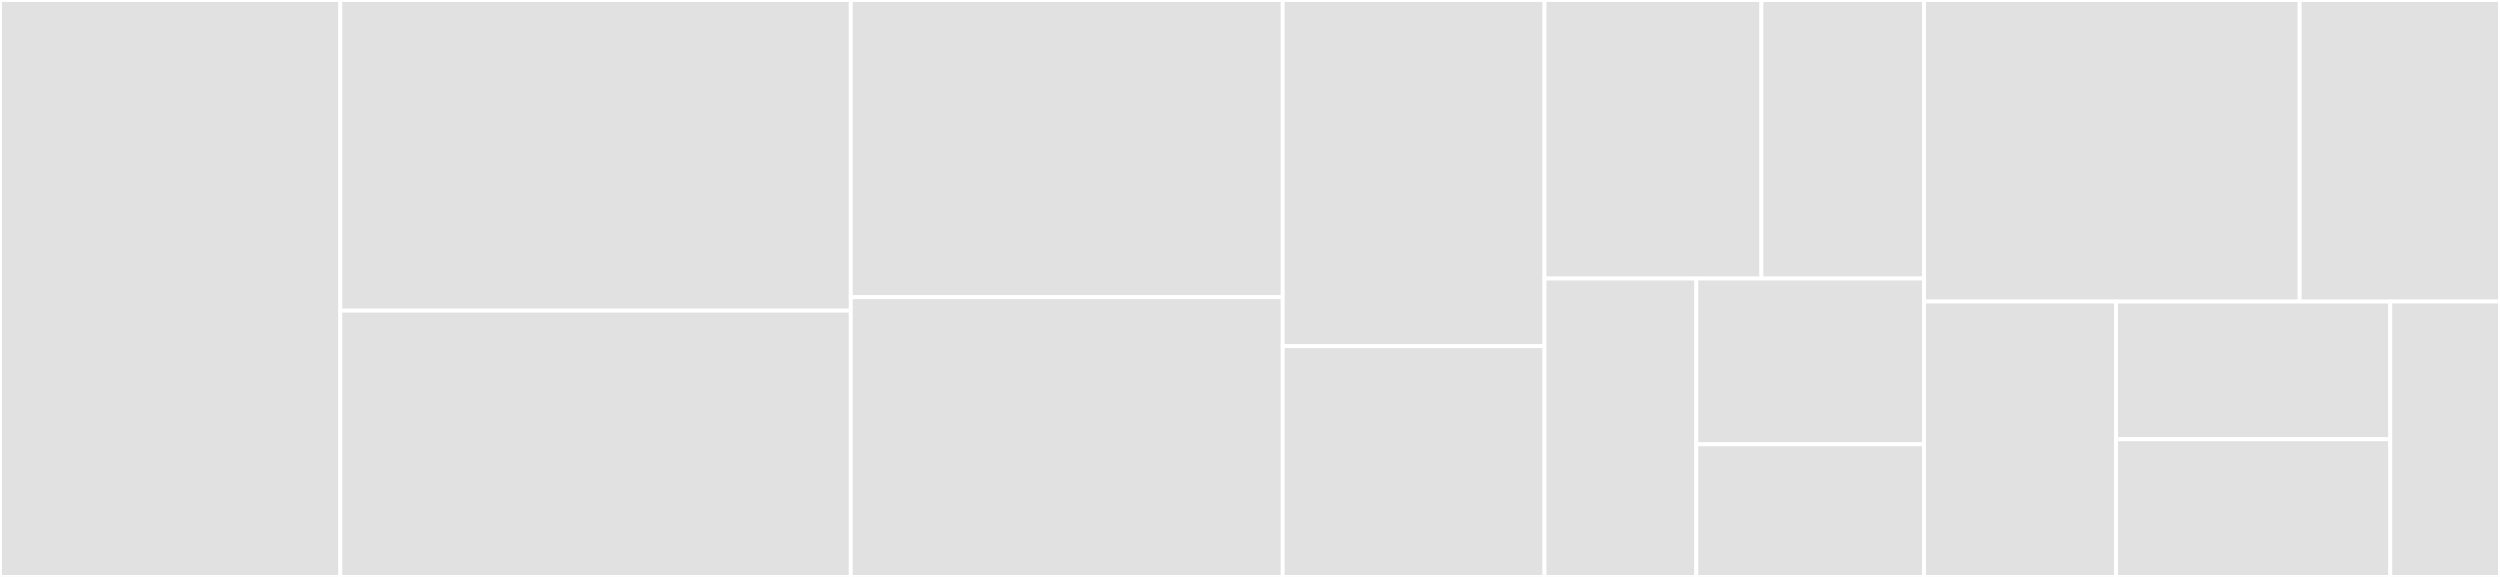 <svg baseProfile="full" width="650" height="150" viewBox="0 0 650 150" version="1.1"
xmlns="http://www.w3.org/2000/svg" xmlns:ev="http://www.w3.org/2001/xml-events"
xmlns:xlink="http://www.w3.org/1999/xlink">

<rect x="0" y="0" width="650" height="150" fill="#333333" stroke="none"/>

<style>rect.s{mask:url(#mask);}</style>
<defs>
  <pattern id="white" width="4" height="4" patternUnits="userSpaceOnUse" patternTransform="rotate(45)">
    <rect width="2" height="2" transform="translate(0,0)" fill="white"></rect>
  </pattern>
  <mask id="mask">
    <rect x="0" y="0" width="100%" height="100%" fill="url(#white)"></rect>
  </mask>
</defs>

<rect x="0" y="0" width="88.482" height="150.0" fill="#e1e1e1" stroke="white" stroke-width="1" class=" tooltipped" data-content="src/SafeArrayIterator.php"><title>src/SafeArrayIterator.php</title></rect>
<rect x="88.482" y="0" width="132.723" height="80.769" fill="#e1e1e1" stroke="white" stroke-width="1" class=" tooltipped" data-content="src/ArrayAddingIterator.php"><title>src/ArrayAddingIterator.php</title></rect>
<rect x="88.482" y="80.769" width="132.723" height="69.231" fill="#e1e1e1" stroke="white" stroke-width="1" class=" tooltipped" data-content="src/ValidAddingIterator.php"><title>src/ValidAddingIterator.php</title></rect>
<rect x="221.204" y="0" width="112.304" height="77.273" fill="#e1e1e1" stroke="white" stroke-width="1" class=" tooltipped" data-content="src/SavingIterator.php"><title>src/SavingIterator.php</title></rect>
<rect x="221.204" y="77.273" width="112.304" height="72.727" fill="#e1e1e1" stroke="white" stroke-width="1" class=" tooltipped" data-content="src/OpenAddingIterator.php"><title>src/OpenAddingIterator.php</title></rect>
<rect x="333.508" y="0" width="68.063" height="90.0" fill="#e1e1e1" stroke="white" stroke-width="1" class=" tooltipped" data-content="src/IteratorEnvelope.php"><title>src/IteratorEnvelope.php</title></rect>
<rect x="333.508" y="90.0" width="68.063" height="60.0" fill="#e1e1e1" stroke="white" stroke-width="1" class=" tooltipped" data-content="src/TimesCalled.php"><title>src/TimesCalled.php</title></rect>
<rect x="401.571" y="0" width="56.395" height="72.414" fill="#e1e1e1" stroke="white" stroke-width="1" class=" tooltipped" data-content="src/ValidTernary.php"><title>src/ValidTernary.php</title></rect>
<rect x="457.966" y="0" width="42.296" height="72.414" fill="#e1e1e1" stroke="white" stroke-width="1" class=" tooltipped" data-content="src/BsCount.php"><title>src/BsCount.php</title></rect>
<rect x="401.571" y="72.414" width="39.476" height="77.586" fill="#e1e1e1" stroke="white" stroke-width="1" class=" tooltipped" data-content="src/EmptyReaction.php"><title>src/EmptyReaction.php</title></rect>
<rect x="441.047" y="72.414" width="59.215" height="43.103" fill="#e1e1e1" stroke="white" stroke-width="1" class=" tooltipped" data-content="src/ContextVeil.php"><title>src/ContextVeil.php</title></rect>
<rect x="441.047" y="115.517" width="59.215" height="34.483" fill="#e1e1e1" stroke="white" stroke-width="1" class=" tooltipped" data-content="src/ClosureReaction.php"><title>src/ClosureReaction.php</title></rect>
<rect x="500.262" y="0" width="97.655" height="78.409" fill="#e1e1e1" stroke="white" stroke-width="1" class=" tooltipped" data-content="fakes/IteratorTransfer.php"><title>fakes/IteratorTransfer.php</title></rect>
<rect x="597.917" y="0" width="52.083" height="78.409" fill="#e1e1e1" stroke="white" stroke-width="1" class=" tooltipped" data-content="fakes/The.php"><title>fakes/The.php</title></rect>
<rect x="500.262" y="78.409" width="49.913" height="71.591" fill="#e1e1e1" stroke="white" stroke-width="1" class=" tooltipped" data-content="fakes/RepetitionEnvelope.php"><title>fakes/RepetitionEnvelope.php</title></rect>
<rect x="550.175" y="78.409" width="71.304" height="35.795" fill="#e1e1e1" stroke="white" stroke-width="1" class=" tooltipped" data-content="fakes/Let.php"><title>fakes/Let.php</title></rect>
<rect x="550.175" y="114.205" width="71.304" height="35.795" fill="#e1e1e1" stroke="white" stroke-width="1" class=" tooltipped" data-content="fakes/RpIteratorToArray.php"><title>fakes/RpIteratorToArray.php</title></rect>
<rect x="621.478" y="78.409" width="28.522" height="71.591" fill="#e1e1e1" stroke="white" stroke-width="1" class=" tooltipped" data-content="fakes/SurveyEnvelope.php"><title>fakes/SurveyEnvelope.php</title></rect>
</svg>